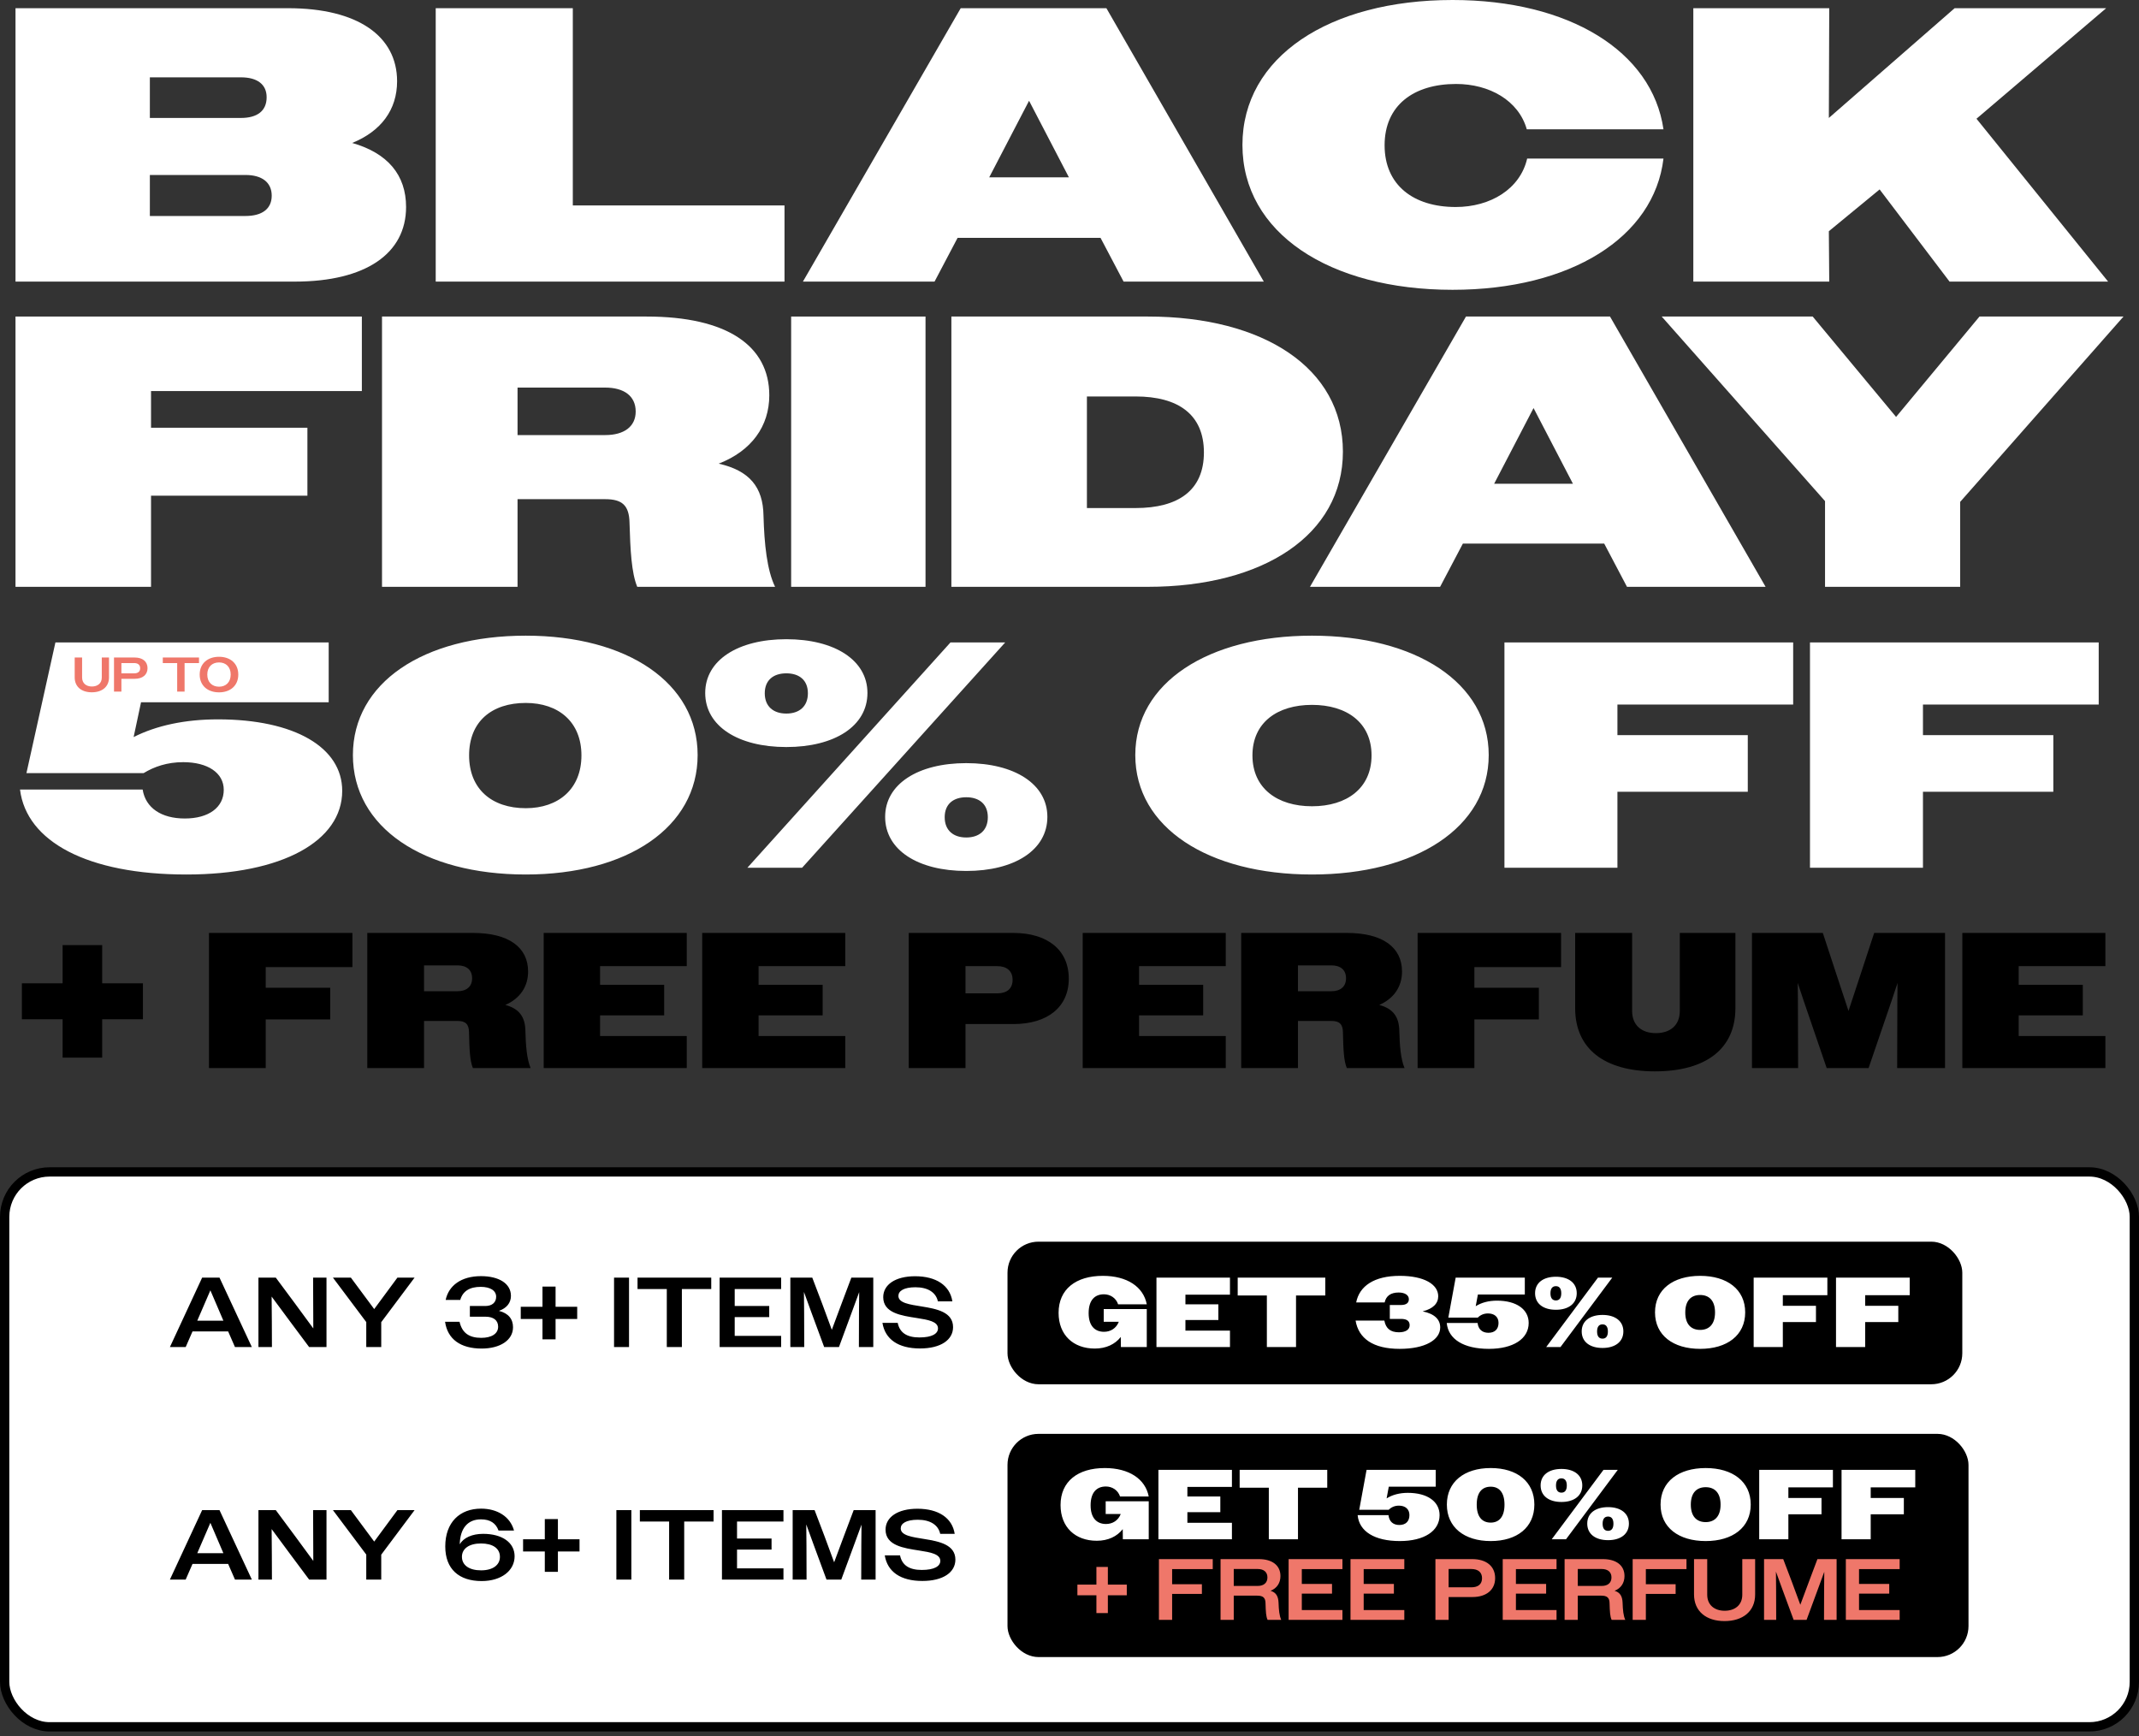 <svg xmlns="http://www.w3.org/2000/svg" fill="none" viewBox="0 0 345 280" height="280" width="345">
<rect x="0" y="0" width="345" height="280" fill="#333333" stroke="none"/>
<path fill="white" d="M273.116 45.42V1.323H295.039L294.976 19.025L315.26 1.323H339.703L318.788 19.151L340.018 45.42H314.442L303.165 30.553L294.976 37.294L295.039 45.42H273.116Z"></path>
<path fill="white" d="M268.302 20.852H246.254C244.931 16.19 240.206 13.544 234.851 13.544C227.985 13.544 223.323 17.009 223.323 23.434C223.323 29.86 227.985 33.388 234.788 33.388C240.395 33.388 245.183 30.49 246.317 25.576H268.302C266.79 38.301 253.309 46.743 234.284 46.743C214.378 46.743 200.393 37.546 200.393 23.372C200.393 9.197 214.378 0 234.284 0C253.057 0 266.475 8.252 268.302 20.852Z"></path>
<path fill="white" d="M129.503 45.42L154.953 1.323H178.451L203.838 45.42H181.223L177.506 38.365H154.449L150.733 45.42H129.503ZM165.978 16.253L159.552 28.601H172.403L165.978 16.253Z"></path>
<path fill="white" d="M70.277 45.42V1.323H92.389V33.136H126.533V45.42H70.277Z"></path>
<path fill="white" d="M2.5 45.42V1.323H46.471C57.747 1.323 64.047 5.859 64.047 13.104C64.047 17.702 61.464 21.167 56.803 23.057C62.535 24.695 65.496 28.223 65.496 33.388C65.496 40.885 59.007 45.42 47.542 45.42H2.5ZM38.849 12.473H24.171V19.025H38.849C41.495 19.025 43.006 17.891 43.006 15.686C43.006 13.607 41.495 12.473 38.849 12.473ZM39.605 28.223H24.171V34.837H39.605C42.25 34.837 43.825 33.703 43.825 31.561C43.825 29.419 42.25 28.223 39.605 28.223Z"></path>
<path fill="white" d="M294.36 94.649V80.823L268.017 51.055H292.367L305.819 67.247L319.271 51.055H342.5L316.157 80.948V94.649H294.36Z"></path>
<path fill="white" d="M211.287 94.649L236.447 51.055H259.677L284.774 94.649H262.417L258.742 87.674H235.949L232.275 94.649H211.287ZM247.346 65.814L240.993 78.021H253.698L247.346 65.814Z"></path>
<path fill="white" d="M153.449 94.649V51.055H185.148C203.832 51.055 216.598 59.4 216.598 72.852C216.598 86.304 203.707 94.649 185.148 94.649H153.449ZM183.155 63.946H175.309V81.944H183.155C190.068 81.944 194.179 79.079 194.179 72.976C194.179 66.873 190.068 63.946 183.155 63.946Z"></path>
<path fill="white" d="M127.604 94.649V51.055H149.277V94.649H127.604Z"></path>
<path fill="white" d="M61.615 94.649V51.055H104.275C117.291 51.055 124.079 55.788 124.079 63.759C124.079 68.741 121.215 72.727 115.921 74.782C120.841 75.903 123.083 78.519 123.145 83.19C123.27 87.736 123.706 91.971 125.014 94.649H102.781C101.846 92.407 101.66 88.67 101.535 84.311C101.473 81.508 100.352 80.512 97.612 80.512H83.475V94.649H61.615ZM97.612 62.514H83.475V70.174H97.612C100.663 70.174 102.531 68.804 102.531 66.375C102.531 63.884 100.663 62.514 97.612 62.514Z"></path>
<path fill="white" d="M2.5 94.649V51.055H58.363V63.074H24.359V68.991H49.582V79.951H24.359V94.649H2.5Z"></path>
<path fill="white" d="M30.067 141.05C14.129 141.05 4.265 135.755 3.227 127.344H23.007C23.474 130.304 26.018 132.017 29.808 132.017C33.702 132.017 36.09 130.2 36.09 127.396C36.09 124.645 33.494 122.931 29.548 122.931C26.953 122.931 24.876 123.658 23.163 124.697H4.265L8.938 103.619H53.014V113.275H22.747L21.553 118.882C25.239 117.013 29.86 116.027 35.155 116.027C47.511 116.027 55.195 120.543 55.195 127.552C55.195 135.651 45.538 141.05 30.067 141.05ZM84.799 141.05C68.238 141.05 56.92 133.419 56.92 121.789C56.92 110.16 68.238 102.528 84.799 102.528C101.204 102.528 112.522 110.16 112.522 121.789C112.522 133.419 101.204 141.05 84.799 141.05ZM84.799 130.355C90.094 130.355 93.78 127.24 93.78 121.841C93.78 116.442 90.094 113.379 84.799 113.379C79.296 113.379 75.662 116.39 75.662 121.841C75.662 127.24 79.296 130.355 84.799 130.355ZM120.545 139.96L153.304 103.619H162.13L129.371 139.96H120.545ZM126.827 120.491C119.04 120.491 113.744 117.117 113.744 111.769C113.744 106.474 119.04 103.099 126.827 103.099C134.615 103.099 139.91 106.474 139.91 111.769C139.91 117.117 134.615 120.491 126.827 120.491ZM126.827 115.092C128.904 115.092 130.305 113.95 130.305 111.821C130.305 109.693 128.904 108.603 126.827 108.603C124.75 108.603 123.349 109.693 123.349 111.821C123.349 113.95 124.75 115.092 126.827 115.092ZM155.848 140.479C148.061 140.479 142.765 137.105 142.765 131.757C142.765 126.462 148.061 123.087 155.848 123.087C163.636 123.087 168.931 126.462 168.931 131.757C168.931 137.105 163.636 140.479 155.848 140.479ZM155.848 135.08C157.925 135.08 159.327 133.938 159.327 131.809C159.327 129.681 157.925 128.59 155.848 128.59C153.772 128.59 152.37 129.681 152.37 131.809C152.37 133.938 153.772 135.08 155.848 135.08ZM211.613 141.05C194.896 141.05 183.111 133.47 183.111 121.789C183.111 110.108 194.896 102.528 211.613 102.528C228.33 102.528 240.115 110.108 240.115 121.789C240.115 133.47 228.33 141.05 211.613 141.05ZM211.613 130.044C217.22 130.044 221.217 127.137 221.217 121.841C221.217 116.546 217.22 113.69 211.613 113.69C206.006 113.69 202.008 116.546 202.008 121.841C202.008 127.137 206.006 130.044 211.613 130.044ZM242.652 139.96V103.619H289.221V113.638H260.875V118.57H281.901V127.708H260.875V139.96H242.652ZM291.932 139.96V103.619H338.501V113.638H310.155V118.57H331.181V127.708H310.155V139.96H291.932Z"></path>
<path fill="#EF776A" d="M14.806 111.662C13.148 111.662 12.047 110.774 12.047 109.249V106.05H13.242V109.273C13.242 110.208 13.902 110.727 14.822 110.727C15.749 110.727 16.417 110.208 16.417 109.281V106.05H17.581V109.257C17.581 110.782 16.465 111.662 14.806 111.662ZM18.388 111.552V106.05H21.72C23.001 106.05 23.795 106.695 23.795 107.772C23.795 108.833 23.001 109.485 21.736 109.485H19.582V111.552H18.388ZM21.634 106.946H19.582V108.605H21.634C22.255 108.605 22.608 108.322 22.608 107.78C22.608 107.245 22.255 106.946 21.634 106.946ZM28.577 111.552V106.954H26.258V106.05H32.098V106.954H29.772V111.552H28.577ZM35.328 111.67C33.513 111.67 32.208 110.601 32.208 108.801C32.208 107.001 33.513 105.933 35.328 105.933C37.136 105.933 38.433 107.001 38.433 108.801C38.433 110.601 37.136 111.67 35.328 111.67ZM35.328 110.758C36.436 110.758 37.207 110.035 37.207 108.801C37.207 107.567 36.436 106.844 35.328 106.844C34.212 106.844 33.434 107.567 33.434 108.801C33.434 110.035 34.212 110.758 35.328 110.758Z"></path>
<path fill="black" d="M10.098 170.59V164.393H3.528V158.602H10.098V152.436H16.481V158.602H23.052V164.393H16.481V170.59H10.098ZM33.704 172.271V150.474H56.84V155.986H42.859V159.318H53.259V164.425H42.859V172.271H33.704ZM59.239 172.271V150.474H76.272C82.126 150.474 85.178 152.841 85.178 156.702C85.178 159.131 83.87 161.062 81.503 162.089C83.745 162.681 84.711 164.02 84.742 166.293C84.804 168.628 84.96 170.777 85.582 172.271H76.272C75.774 171.057 75.712 169.22 75.649 166.573C75.649 165.203 75.089 164.674 73.843 164.674H68.394V172.271H59.239ZM73.781 155.706H68.394V159.878H73.781C75.245 159.878 76.147 159.131 76.147 157.792C76.147 156.422 75.245 155.706 73.781 155.706ZM87.693 172.271V150.474H110.767V155.83H96.786V158.851H107.124V163.771H96.786V167.102H110.767V172.271H87.693ZM113.259 172.271V150.474H136.332V155.83H122.351V158.851H132.689V163.771H122.351V167.102H136.332V172.271H113.259ZM146.57 172.271V150.474H163.416C168.958 150.474 172.384 153.215 172.384 157.854C172.384 162.432 168.958 165.172 163.447 165.172H155.725V172.271H146.57ZM160.831 155.83H155.725V160.221H160.831C162.388 160.221 163.322 159.473 163.322 158.041C163.322 156.609 162.388 155.83 160.831 155.83ZM174.629 172.271V150.474H197.702V155.83H183.721V158.851H194.059V163.771H183.721V167.102H197.702V172.271H174.629ZM200.194 172.271V150.474H217.227C223.081 150.474 226.132 152.841 226.132 156.702C226.132 159.131 224.825 161.062 222.458 162.089C224.7 162.681 225.665 164.02 225.696 166.293C225.759 168.628 225.914 170.777 226.537 172.271H217.227C216.729 171.057 216.666 169.22 216.604 166.573C216.604 165.203 216.044 164.674 214.798 164.674H209.349V172.271H200.194ZM214.736 155.706H209.349V159.878H214.736C216.199 159.878 217.102 159.131 217.102 157.792C217.102 156.422 216.199 155.706 214.736 155.706ZM228.648 172.271V150.474H251.784V155.986H237.803V159.318H248.203V164.425H237.803V172.271H228.648ZM266.919 172.801C258.729 172.801 254.058 169.126 254.058 162.619V150.474H263.244V163.054C263.244 165.359 264.77 166.635 267.074 166.635C269.41 166.635 270.936 165.359 270.936 163.054V150.474H279.904V162.619C279.904 169.126 275.202 172.801 266.919 172.801ZM282.576 172.271V150.474H294.004L296.059 156.733L298.146 163.054L300.232 156.733L302.287 150.474H313.715V172.271H305.993L306.024 161.342L306.055 158.539L305.121 161.342L301.384 172.271H294.627L290.89 161.342L289.956 158.539L289.987 161.342L290.018 172.271H282.576ZM316.504 172.271V150.474H339.578V155.83H325.597V158.851H335.935V163.771H325.597V167.102H339.578V172.271H316.504Z"></path>
<rect fill="white" rx="7.25" height="89.5" width="343.5" y="189.021" x="0.75"></rect>
<rect stroke-width="1.5" stroke="black" rx="7.25" height="89.5" width="343.5" y="189.021" x="0.75"></rect>
<path fill="black" d="M27.404 217.271L32.604 206.071H35.404L40.62 217.271H37.9L36.796 214.743H31.052L29.948 217.271H27.404ZM31.948 212.711L31.82 213.015H36.028L35.9 212.711L33.932 208.119L31.948 212.711ZM41.684 217.271V206.071H44.484L47.524 210.167L50.532 214.263L50.5 206.071H52.66V217.271H49.86L46.82 213.191L43.812 209.127L43.844 213.191L43.86 217.271H41.684ZM59.075 217.271V213.239L53.699 206.071H56.594L60.355 211.143L64.099 206.071H66.867L61.49 213.255V217.271H59.075ZM77.689 217.511C74.297 217.511 72.185 216.007 71.785 213.191H74.121C74.537 215.015 75.689 215.783 77.625 215.783C79.273 215.783 80.345 215.127 80.345 213.991C80.345 212.951 79.593 212.375 78.329 212.375H75.785V210.647H78.281C79.369 210.647 80.025 210.071 80.025 209.159C80.025 208.151 79.065 207.559 77.529 207.559C75.737 207.559 74.633 208.263 74.233 209.671H71.881C72.361 207.367 74.377 205.831 77.577 205.831C80.489 205.831 82.409 207.031 82.409 209.015C82.409 210.135 81.721 210.999 80.473 211.431C82.009 211.815 82.745 212.759 82.745 214.071C82.745 216.183 80.633 217.511 77.689 217.511ZM87.497 216.023V212.743H83.993V210.775H87.497V207.511H89.609V210.775H93.097V212.743H89.609V216.023H87.497ZM99.04 217.271V206.071H101.456V217.271H99.04ZM107.548 217.271V207.911H102.828V206.071H114.716V207.911H109.98V217.271H107.548ZM116.069 217.271V206.071H125.989V207.911H118.501V210.647H124.069V212.439H118.501V215.463H125.989V217.271H116.069ZM127.475 217.271V206.071H131.011L132.611 210.279L134.163 214.487L135.731 210.279L137.315 206.071H140.851V217.271H138.531L138.547 211.719L138.579 208.407L137.363 211.719L135.315 217.271H132.931L130.883 211.719L129.667 208.375L129.699 211.719L129.715 217.271H127.475ZM148.392 217.495C144.888 217.495 142.76 216.023 142.328 213.367H144.792C145.112 214.951 146.264 215.719 148.296 215.719C150.328 215.719 151.288 215.111 151.288 214.263C151.288 213.143 149.704 212.871 147.864 212.583C145.384 212.199 142.456 211.783 142.456 209.223C142.456 207.207 144.408 205.847 147.592 205.847C150.984 205.847 153.208 207.319 153.608 209.895H151.272C150.952 208.439 149.64 207.623 147.656 207.623C145.768 207.623 144.904 208.231 144.904 209.015C144.904 210.167 146.712 210.407 148.696 210.727C151.08 211.111 153.72 211.623 153.72 214.055C153.72 216.103 151.752 217.495 148.392 217.495Z"></path>
<rect fill="black" rx="5" height="23" width="154" y="200.271" x="162.5"></rect>
<path fill="white" d="M180.788 217.271L180.772 215.639C179.844 216.823 178.404 217.511 176.58 217.511C173.108 217.511 170.74 215.319 170.74 211.751C170.74 207.943 173.524 205.783 177.876 205.783C181.78 205.783 184.42 207.543 184.964 210.375H180.34C180.004 209.351 179.076 208.759 178.052 208.759C176.564 208.759 175.588 209.719 175.588 211.799C175.588 213.847 176.596 214.807 178.068 214.807C179.108 214.807 180.036 214.263 180.452 213.191H178.02V211.143H184.964V217.271H180.788ZM186.526 217.271V206.071H198.382V208.823H191.198V210.375H196.51V212.903H191.198V214.615H198.382V217.271H186.526ZM204.333 217.271V208.951H199.629V206.071H213.757V208.951H209.037V217.271H204.333ZM225.747 217.559C221.459 217.559 219.123 215.879 218.643 212.999H223.283C223.523 214.295 224.291 214.887 225.635 214.887C226.691 214.887 227.363 214.471 227.363 213.751C227.363 213.095 226.947 212.727 225.971 212.727H224.163V210.487H225.939C226.851 210.487 227.235 210.135 227.235 209.543C227.235 208.903 226.611 208.471 225.587 208.471C224.323 208.471 223.555 209.015 223.331 210.071H218.739C219.251 207.447 221.619 205.783 225.763 205.783C229.683 205.783 231.971 207.143 231.971 209.079C231.971 210.215 231.155 211.095 229.459 211.511C231.411 211.911 232.291 212.839 232.291 214.103C232.291 216.103 229.875 217.559 225.747 217.559ZM240.146 217.559C236.082 217.559 233.586 216.007 233.346 213.383H238.322C238.434 214.423 239.09 214.967 240.066 214.967C241.09 214.967 241.698 214.391 241.698 213.367C241.698 212.407 241.026 211.847 240.002 211.847C239.314 211.847 238.77 212.103 238.354 212.519H233.602L234.786 206.071H245.938V208.791H238.37L238.018 210.679C238.93 210.103 240.098 209.783 241.442 209.783C244.578 209.783 246.562 211.175 246.562 213.383C246.562 215.943 244.066 217.559 240.146 217.559ZM249.385 217.271L257.737 206.071H260.041L251.689 217.271H249.385ZM250.953 211.255C248.905 211.255 247.593 210.263 247.593 208.583C247.593 206.919 248.905 205.927 250.953 205.927C252.985 205.927 254.313 206.919 254.313 208.583C254.313 210.263 252.985 211.255 250.953 211.255ZM250.953 209.751C251.481 209.751 251.817 209.399 251.817 208.599C251.817 207.799 251.481 207.447 250.953 207.447C250.409 207.447 250.073 207.799 250.073 208.599C250.073 209.399 250.409 209.751 250.953 209.751ZM258.473 217.415C256.425 217.415 255.113 216.423 255.113 214.743C255.113 213.079 256.425 212.087 258.473 212.087C260.505 212.087 261.833 213.079 261.833 214.743C261.833 216.423 260.505 217.415 258.473 217.415ZM258.473 215.911C259.001 215.911 259.337 215.559 259.337 214.759C259.337 213.959 259.001 213.607 258.473 213.607C257.929 213.607 257.593 213.959 257.593 214.759C257.593 215.559 257.929 215.911 258.473 215.911ZM274.218 217.559C269.866 217.559 266.938 215.383 266.938 211.671C266.938 207.959 269.866 205.783 274.218 205.783C278.554 205.783 281.482 207.959 281.482 211.671C281.482 215.383 278.554 217.559 274.218 217.559ZM274.218 214.503C275.626 214.503 276.618 213.623 276.618 211.687C276.618 209.735 275.626 208.871 274.218 208.871C272.794 208.871 271.818 209.735 271.818 211.687C271.818 213.623 272.794 214.503 274.218 214.503ZM282.849 217.271V206.071H294.737V208.903H287.553V210.615H292.897V213.239H287.553V217.271H282.849ZM296.13 217.271V206.071H308.018V208.903H300.834V210.615H306.178V213.239H300.834V217.271H296.13Z"></path>
<path fill="black" d="M27.404 254.771L32.604 243.571H35.404L40.62 254.771H37.9L36.796 252.243H31.052L29.948 254.771H27.404ZM31.948 250.211L31.82 250.515H36.028L35.9 250.211L33.932 245.619L31.948 250.211ZM41.684 254.771V243.571H44.484L47.524 247.667L50.532 251.763L50.5 243.571H52.66V254.771H49.86L46.82 250.691L43.812 246.627L43.844 250.691L43.86 254.771H41.684ZM59.075 254.771V250.739L53.699 243.571H56.594L60.355 248.643L64.099 243.571H66.867L61.49 250.755V254.771H59.075ZM77.689 255.011C74.057 255.011 71.817 253.107 71.817 249.427C71.817 245.539 74.153 243.331 77.593 243.331C80.201 243.331 82.297 244.611 82.905 246.867H80.409C79.977 245.667 79.049 245.059 77.577 245.059C75.433 245.059 74.217 246.499 74.153 249.075C74.777 248.019 76.153 247.395 77.929 247.395C81.017 247.395 83.001 248.819 83.001 251.011C83.001 253.347 80.841 255.011 77.689 255.011ZM77.593 253.283C79.497 253.283 80.633 252.419 80.633 251.107C80.633 249.731 79.465 248.947 77.577 248.947C75.673 248.947 74.505 249.779 74.505 251.091C74.505 252.467 75.689 253.283 77.593 253.283ZM87.872 253.523V250.243H84.368V248.275H87.872V245.011H89.984V248.275H93.472V250.243H89.984V253.523H87.872ZM99.415 254.771V243.571H101.831V254.771H99.415ZM107.923 254.771V245.411H103.203V243.571H115.091V245.411H110.355V254.771H107.923ZM116.444 254.771V243.571H126.364V245.411H118.876V248.147H124.444V249.939H118.876V252.963H126.364V254.771H116.444ZM127.85 254.771V243.571H131.386L132.986 247.779L134.538 251.987L136.106 247.779L137.69 243.571H141.226V254.771H138.906L138.922 249.219L138.954 245.907L137.738 249.219L135.69 254.771H133.306L131.258 249.219L130.042 245.875L130.074 249.219L130.09 254.771H127.85ZM148.767 254.995C145.263 254.995 143.135 253.523 142.703 250.867H145.167C145.487 252.451 146.639 253.219 148.671 253.219C150.703 253.219 151.663 252.611 151.663 251.763C151.663 250.643 150.079 250.371 148.239 250.083C145.759 249.699 142.831 249.283 142.831 246.723C142.831 244.707 144.783 243.347 147.967 243.347C151.359 243.347 153.583 244.819 153.983 247.395H151.647C151.327 245.939 150.015 245.123 148.031 245.123C146.143 245.123 145.279 245.731 145.279 246.515C145.279 247.667 147.087 247.907 149.071 248.227C151.455 248.611 154.095 249.123 154.095 251.555C154.095 253.603 152.127 254.995 148.767 254.995Z"></path>
<rect fill="black" rx="5" height="36" width="155" y="231.271" x="162.5"></rect>
<path fill="white" d="M181.104 248.271L181.088 246.639C180.16 247.823 178.72 248.511 176.896 248.511C173.424 248.511 171.056 246.319 171.056 242.751C171.056 238.943 173.84 236.783 178.192 236.783C182.096 236.783 184.736 238.543 185.28 241.375H180.656C180.32 240.351 179.392 239.759 178.368 239.759C176.88 239.759 175.904 240.719 175.904 242.799C175.904 244.847 176.912 245.807 178.384 245.807C179.424 245.807 180.352 245.263 180.768 244.191H178.336V242.143H185.28V248.271H181.104ZM186.842 248.271V237.071H198.698V239.823H191.514V241.375H196.826V243.903H191.514V245.615H198.698V248.271H186.842ZM204.648 248.271V239.951H199.944V237.071H214.072V239.951H209.352V248.271H204.648ZM225.775 248.559C221.711 248.559 219.215 247.007 218.975 244.383H223.951C224.063 245.423 224.719 245.967 225.695 245.967C226.719 245.967 227.327 245.391 227.327 244.367C227.327 243.407 226.655 242.847 225.631 242.847C224.943 242.847 224.399 243.103 223.983 243.519H219.231L220.415 237.071H231.567V239.791H223.999L223.647 241.679C224.559 241.103 225.727 240.783 227.071 240.783C230.207 240.783 232.191 242.175 232.191 244.383C232.191 246.943 229.695 248.559 225.775 248.559ZM240.437 248.559C236.149 248.559 233.365 246.319 233.365 242.671C233.365 239.023 236.149 236.783 240.437 236.783C244.709 236.783 247.477 239.007 247.477 242.671C247.477 246.335 244.709 248.559 240.437 248.559ZM240.437 245.583C241.797 245.583 242.661 244.639 242.661 242.687C242.661 240.719 241.797 239.791 240.437 239.791C239.045 239.791 238.181 240.719 238.181 242.687C238.181 244.639 239.045 245.583 240.437 245.583ZM250.279 248.271L258.631 237.071H260.935L252.583 248.271H250.279ZM251.847 242.255C249.799 242.255 248.487 241.263 248.487 239.583C248.487 237.919 249.799 236.927 251.847 236.927C253.879 236.927 255.207 237.919 255.207 239.583C255.207 241.263 253.879 242.255 251.847 242.255ZM251.847 240.751C252.375 240.751 252.711 240.399 252.711 239.599C252.711 238.799 252.375 238.447 251.847 238.447C251.303 238.447 250.967 238.799 250.967 239.599C250.967 240.399 251.303 240.751 251.847 240.751ZM259.367 248.415C257.319 248.415 256.007 247.423 256.007 245.743C256.007 244.079 257.319 243.087 259.367 243.087C261.399 243.087 262.727 244.079 262.727 245.743C262.727 247.423 261.399 248.415 259.367 248.415ZM259.367 246.911C259.895 246.911 260.231 246.559 260.231 245.759C260.231 244.959 259.895 244.607 259.367 244.607C258.823 244.607 258.487 244.959 258.487 245.759C258.487 246.559 258.823 246.911 259.367 246.911ZM275.112 248.559C270.76 248.559 267.832 246.383 267.832 242.671C267.832 238.959 270.76 236.783 275.112 236.783C279.448 236.783 282.376 238.959 282.376 242.671C282.376 246.383 279.448 248.559 275.112 248.559ZM275.112 245.503C276.52 245.503 277.512 244.623 277.512 242.687C277.512 240.735 276.52 239.871 275.112 239.871C273.688 239.871 272.712 240.735 272.712 242.687C272.712 244.623 273.688 245.503 275.112 245.503ZM283.743 248.271V237.071H295.631V239.903H288.447V241.615H293.791V244.239H288.447V248.271H283.743ZM297.024 248.271V237.071H308.912V239.903H301.728V241.615H307.072V244.239H301.728V248.271H297.024Z"></path>
<path fill="#EF776A" d="M176.84 260.179V257.309H173.774V255.587H176.84V252.731H178.688V255.587H181.74V257.309H178.688V260.179H176.84ZM186.925 261.271V251.471H195.605V253.081H189.053V255.517H193.855V257.085H189.053V261.271H186.925ZM196.864 261.271V251.471H203.038C205.194 251.471 206.524 252.479 206.524 254.201C206.524 255.321 205.95 256.175 204.928 256.581C205.824 256.847 206.174 257.477 206.216 258.485C206.258 259.689 206.342 260.599 206.65 261.271H204.452C204.2 260.739 204.158 260.025 204.116 258.569C204.102 257.687 203.696 257.365 202.786 257.365H198.992V261.271H196.864ZM202.856 253.067H198.992V255.797H202.856C203.822 255.797 204.424 255.307 204.424 254.425C204.424 253.543 203.822 253.067 202.856 253.067ZM207.842 261.271V251.471H216.522V253.081H209.97V255.475H214.842V257.043H209.97V259.689H216.522V261.271H207.842ZM217.822 261.271V251.471H226.502V253.081H219.95V255.475H224.822V257.043H219.95V259.689H226.502V261.271H217.822ZM231.52 261.271V251.471H237.456C239.738 251.471 241.152 252.619 241.152 254.537C241.152 256.427 239.738 257.589 237.484 257.589H233.648V261.271H231.52ZM237.302 253.067H233.648V256.021H237.302C238.408 256.021 239.038 255.517 239.038 254.551C239.038 253.599 238.408 253.067 237.302 253.067ZM242.375 261.271V251.471H251.055V253.081H244.503V255.475H249.375V257.043H244.503V259.689H251.055V261.271H242.375ZM252.355 261.271V251.471H258.529C260.685 251.471 262.015 252.479 262.015 254.201C262.015 255.321 261.441 256.175 260.419 256.581C261.315 256.847 261.665 257.477 261.707 258.485C261.749 259.689 261.833 260.599 262.141 261.271H259.943C259.691 260.739 259.649 260.025 259.607 258.569C259.593 257.687 259.187 257.365 258.277 257.365H254.483V261.271H252.355ZM258.347 253.067H254.483V255.797H258.347C259.313 255.797 259.915 255.307 259.915 254.425C259.915 253.543 259.313 253.067 258.347 253.067ZM263.333 261.271V251.471H272.013V253.081H265.461V255.517H270.263V257.085H265.461V261.271H263.333ZM278.144 261.467C275.19 261.467 273.23 259.885 273.23 257.169V251.471H275.358V257.211C275.358 258.877 276.534 259.801 278.172 259.801C279.824 259.801 281.014 258.877 281.014 257.225V251.471H283.086V257.183C283.086 259.899 281.098 261.467 278.144 261.467ZM284.523 261.271V251.471H287.617L289.017 255.153L290.375 258.835L291.747 255.153L293.133 251.471H296.227V261.271H294.197L294.211 256.413L294.239 253.515L293.175 256.413L291.383 261.271H289.297L287.505 256.413L286.441 253.487L286.469 256.413L286.483 261.271H284.523ZM297.716 261.271V251.471H306.396V253.081H299.844V255.475H304.716V257.043H299.844V259.689H306.396V261.271H297.716Z"></path>
</svg>
